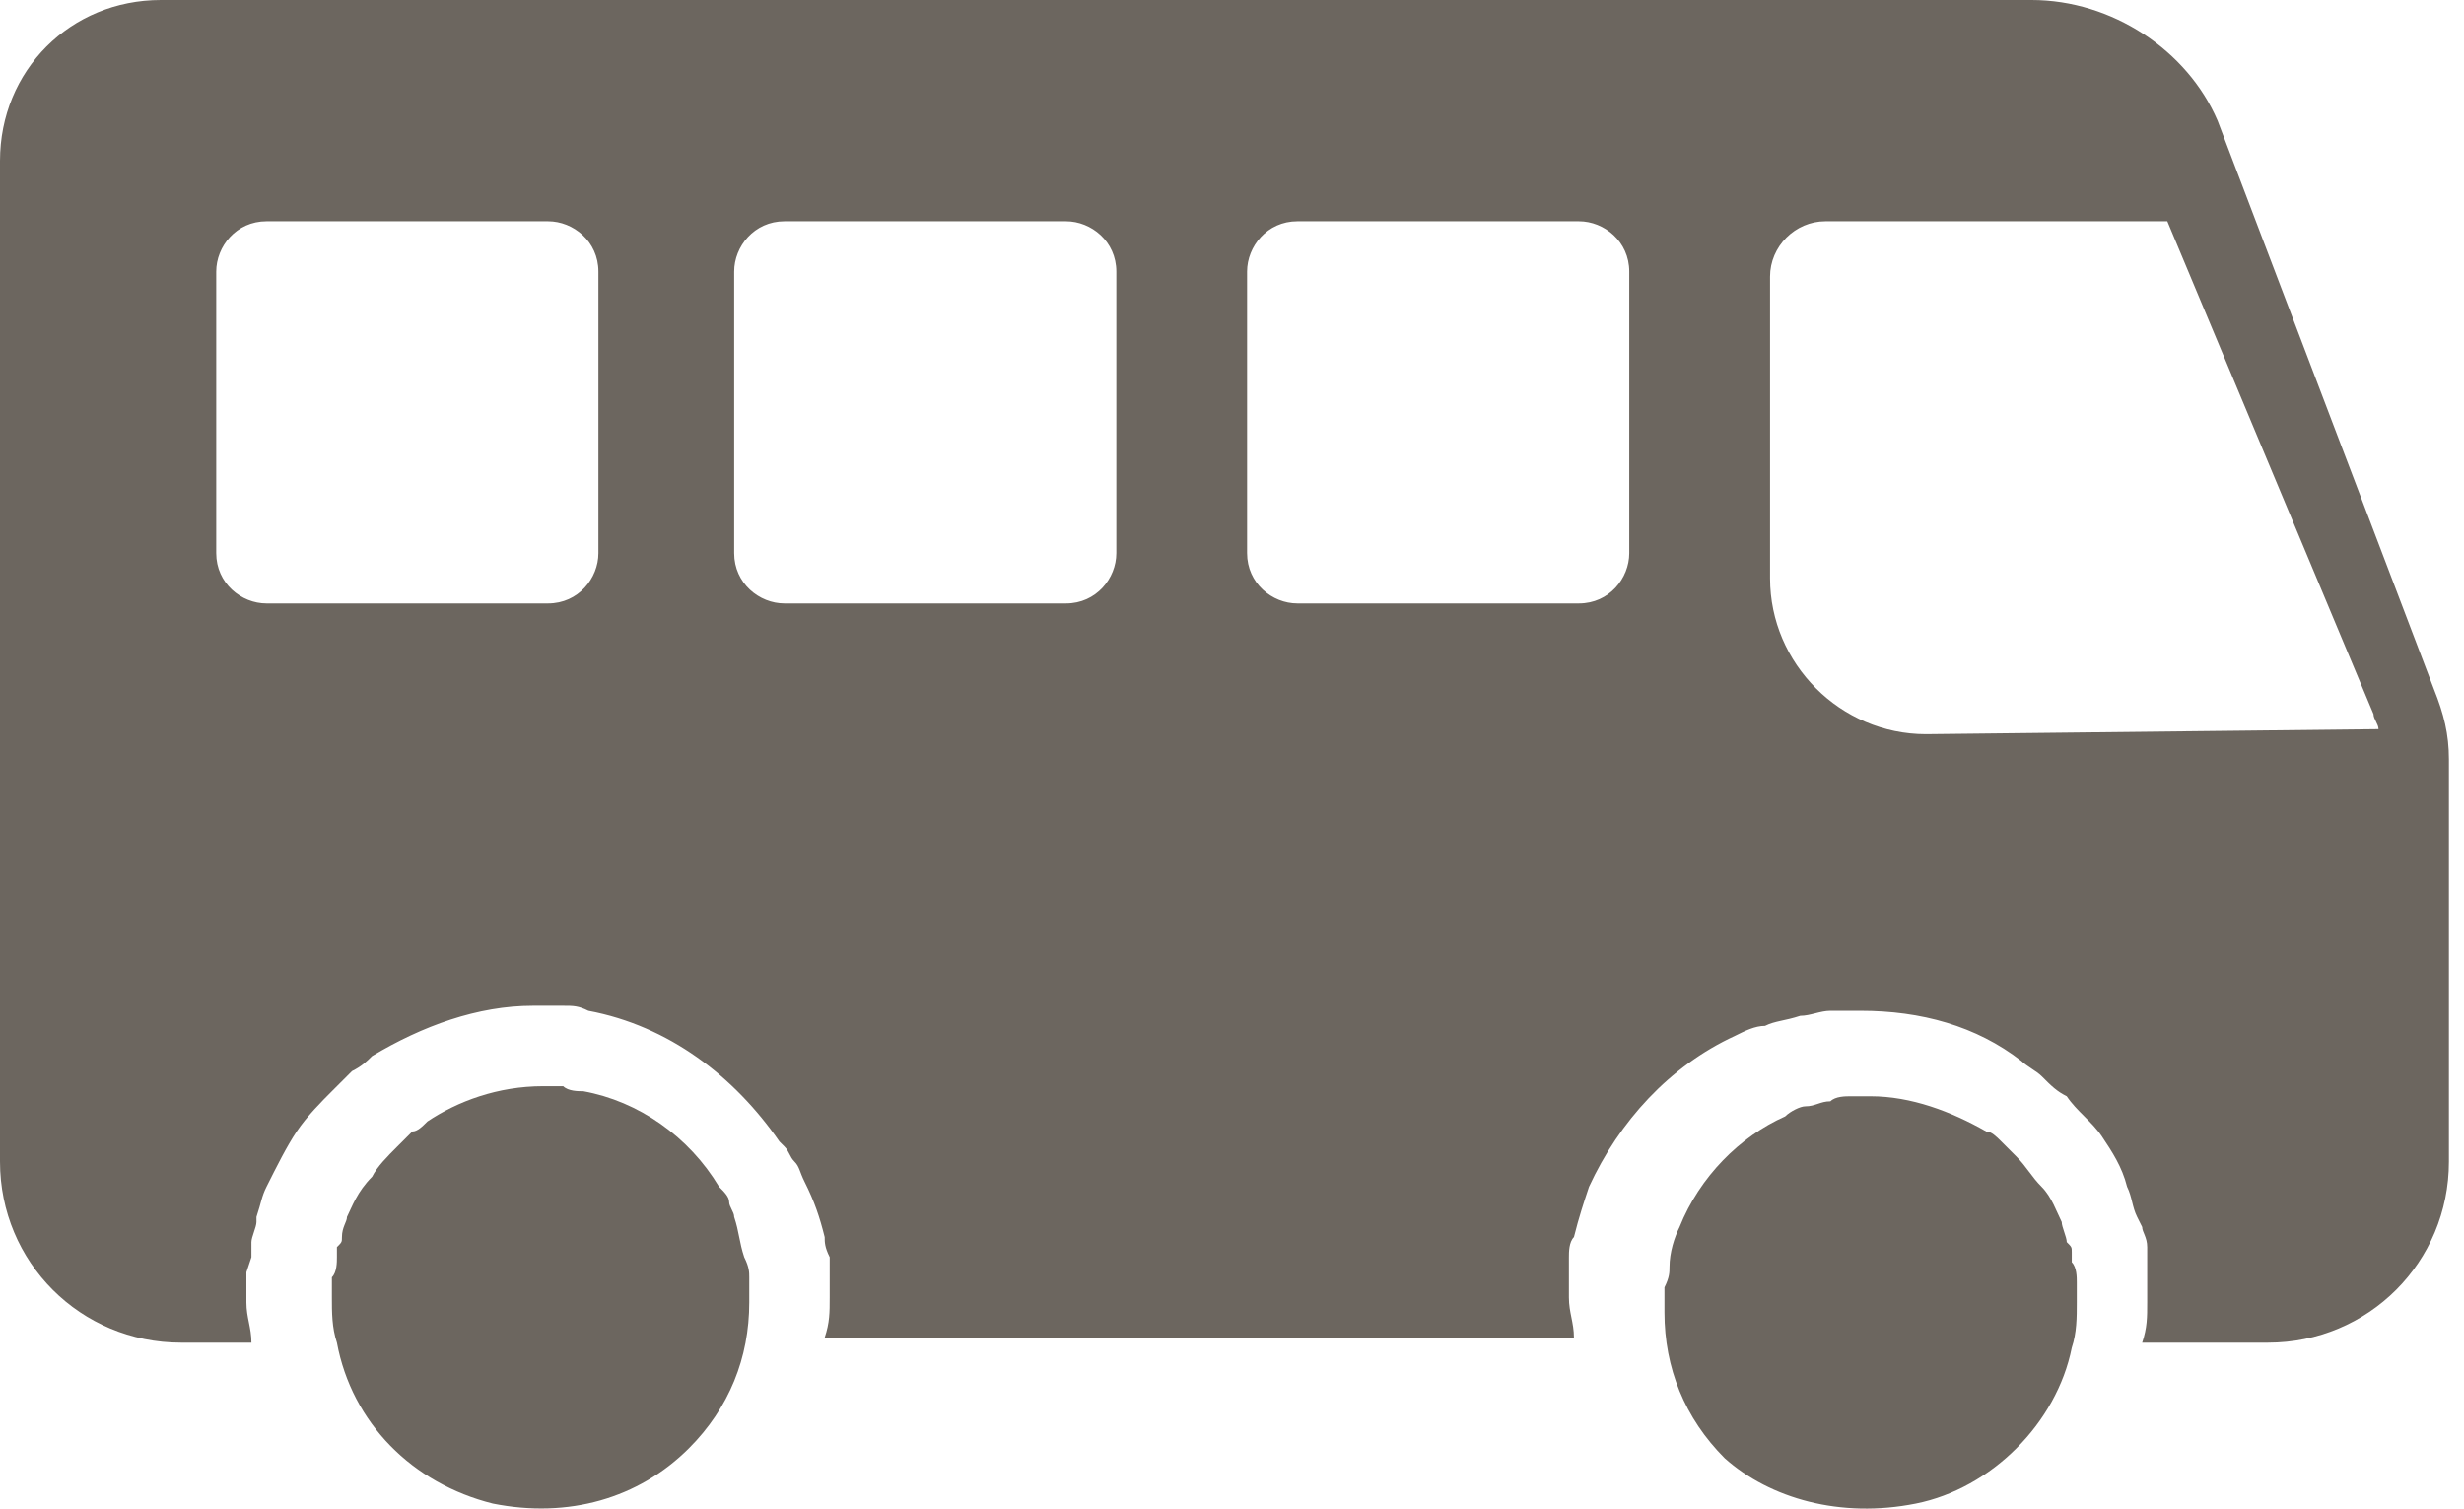 <?xml version="1.0" encoding="utf-8"?>
<!-- Generator: Adobe Illustrator 28.2.0, SVG Export Plug-In . SVG Version: 6.00 Build 0)  -->
<svg version="1.1" id="Layer_1" xmlns="http://www.w3.org/2000/svg" xmlns:xlink="http://www.w3.org/1999/xlink" x="0px" y="0px"
	 viewBox="0 0 49 30" style="enable-background:new 0 0 49 30;" xml:space="preserve">
<style type="text/css">
	.st0{fill:#6C665F;}
</style>
<g>
	<path class="st0" d="M38.1,29.9c1.5-0.3,2.8-1.6,3.1-3.1c0.1-0.3,0.1-0.6,0.1-0.9c0-0.1,0-0.3,0-0.4c0-0.1,0-0.3-0.1-0.4
		c0-0.1,0-0.1,0-0.2c0-0.1,0-0.1-0.1-0.2c0-0.1-0.1-0.3-0.1-0.4c-0.1-0.2-0.2-0.5-0.4-0.7c-0.2-0.2-0.3-0.4-0.5-0.6
		c-0.1-0.1-0.2-0.2-0.3-0.3c-0.1-0.1-0.2-0.2-0.3-0.2c-0.7-0.4-1.5-0.7-2.3-0.7c-0.1,0-0.3,0-0.4,0c-0.1,0-0.3,0-0.4,0.1
		c-0.2,0-0.3,0.1-0.5,0.1c-0.1,0-0.3,0.1-0.4,0.2c-0.9,0.4-1.7,1.2-2.1,2.2c-0.1,0.2-0.2,0.5-0.2,0.8c0,0.1,0,0.2-0.1,0.4
		c0,0.2,0,0.3,0,0.5c0,1.1,0.4,2.1,1.2,2.9C35.2,29.8,36.6,30.2,38.1,29.9L38.1,29.9z"/>
	<path class="st0" d="M9.8,29.9c1.5,0.3,2.9-0.1,3.9-1.1c0.8-0.8,1.2-1.8,1.2-2.9c0-0.2,0-0.3,0-0.5c0-0.1,0-0.2-0.1-0.4
		c-0.1-0.3-0.1-0.5-0.2-0.8c0-0.1-0.1-0.2-0.1-0.3c0-0.1-0.1-0.2-0.2-0.3c-0.6-1-1.6-1.7-2.7-1.9c-0.1,0-0.3,0-0.4-0.1
		c-0.1,0-0.3,0-0.4,0c-0.9,0-1.7,0.3-2.3,0.7c-0.1,0.1-0.2,0.2-0.3,0.2c-0.1,0.1-0.2,0.2-0.3,0.3c-0.2,0.2-0.4,0.4-0.5,0.6
		C7.1,23.7,7,24,6.9,24.2c0,0.1-0.1,0.2-0.1,0.4c0,0.1,0,0.1-0.1,0.2c0,0.1,0,0.1,0,0.2c0,0.1,0,0.3-0.1,0.4c0,0.1,0,0.3,0,0.4
		c0,0.3,0,0.6,0.1,0.9C7,28.3,8.2,29.5,9.8,29.9L9.8,29.9z"/>
	<path class="st0" d="M44.1,2.4C43.5,1,42,0,40.4,0H3.2C1.4,0,0,1.4,0,3.2C0,8.9,0,23,0,23.1c0,2,1.6,3.6,3.6,3.6H5
		c0-0.3-0.1-0.5-0.1-0.8c0-0.2,0-0.4,0-0.5l0-0.1L5,25c0-0.1,0-0.2,0-0.3c0-0.1,0.1-0.3,0.1-0.4l0-0.1c0.1-0.3,0.1-0.4,0.2-0.6
		c0.2-0.4,0.4-0.8,0.6-1.1c0.2-0.3,0.5-0.6,0.7-0.8c0.1-0.1,0.3-0.3,0.4-0.4c0.2-0.1,0.3-0.2,0.4-0.3c1-0.6,2.1-1,3.2-1
		c0.2,0,0.4,0,0.5,0l0.1,0c0.2,0,0.3,0,0.5,0.1c1.6,0.3,2.9,1.3,3.8,2.6l0.1,0.1c0.1,0.1,0.1,0.2,0.2,0.3c0.1,0.1,0.1,0.2,0.2,0.4
		c0.2,0.4,0.3,0.7,0.4,1.1c0,0.1,0,0.2,0.1,0.4c0,0.1,0,0.1,0,0.2c0,0.1,0,0.4,0,0.6c0,0.3,0,0.5-0.1,0.8h14.9
		c0-0.3-0.1-0.5-0.1-0.8c0-0.2,0-0.5,0-0.7c0,0,0-0.1,0-0.1c0-0.1,0-0.3,0.1-0.4c0.1-0.4,0.2-0.7,0.3-1c0.6-1.3,1.6-2.4,2.9-3
		c0.2-0.1,0.4-0.2,0.6-0.2c0.2-0.1,0.4-0.1,0.7-0.2c0.2,0,0.4-0.1,0.6-0.1l0.1,0c0.2,0,0.4,0,0.5,0c1.2,0,2.3,0.3,3.2,1
		c0.1,0.1,0.3,0.2,0.4,0.3c0.2,0.2,0.3,0.3,0.5,0.4c0.2,0.3,0.5,0.5,0.7,0.8c0.2,0.3,0.4,0.6,0.5,1c0.1,0.2,0.1,0.4,0.2,0.6l0.1,0.2
		c0,0.1,0.1,0.2,0.1,0.4c0,0.1,0,0.2,0,0.3c0,0.1,0,0.1,0,0.2l0,0.1c0,0.2,0,0.4,0,0.5c0,0.3,0,0.5-0.1,0.8h2.5c2,0,3.6-1.6,3.6-3.6
		v-8c0-0.5-0.1-0.9-0.3-1.4L44.1,2.4z M11.9,11c0,0.5-0.4,1-1,1H5.3c-0.5,0-1-0.4-1-1V5.4c0-0.5,0.4-1,1-1h5.6c0.5,0,1,0.4,1,1V11z
		 M15.6,12c-0.5,0-1-0.4-1-1V5.4c0-0.5,0.4-1,1-1h5.6c0.5,0,1,0.4,1,1V11c0,0.5-0.4,1-1,1H15.6z M32.4,11c0,0.5-0.4,1-1,1h-5.6
		c-0.5,0-1-0.4-1-1V5.4c0-0.5,0.4-1,1-1h5.6c0.5,0,1,0.4,1,1V11z M38.3,14.6c-1.7,0-3.1-1.4-3.1-3.1V5.5c0-0.6,0.5-1.1,1.1-1.1h6.8
		l4.1,9.8c0,0.1,0.1,0.2,0.1,0.3L38.3,14.6z"/>
</g>
</svg>
